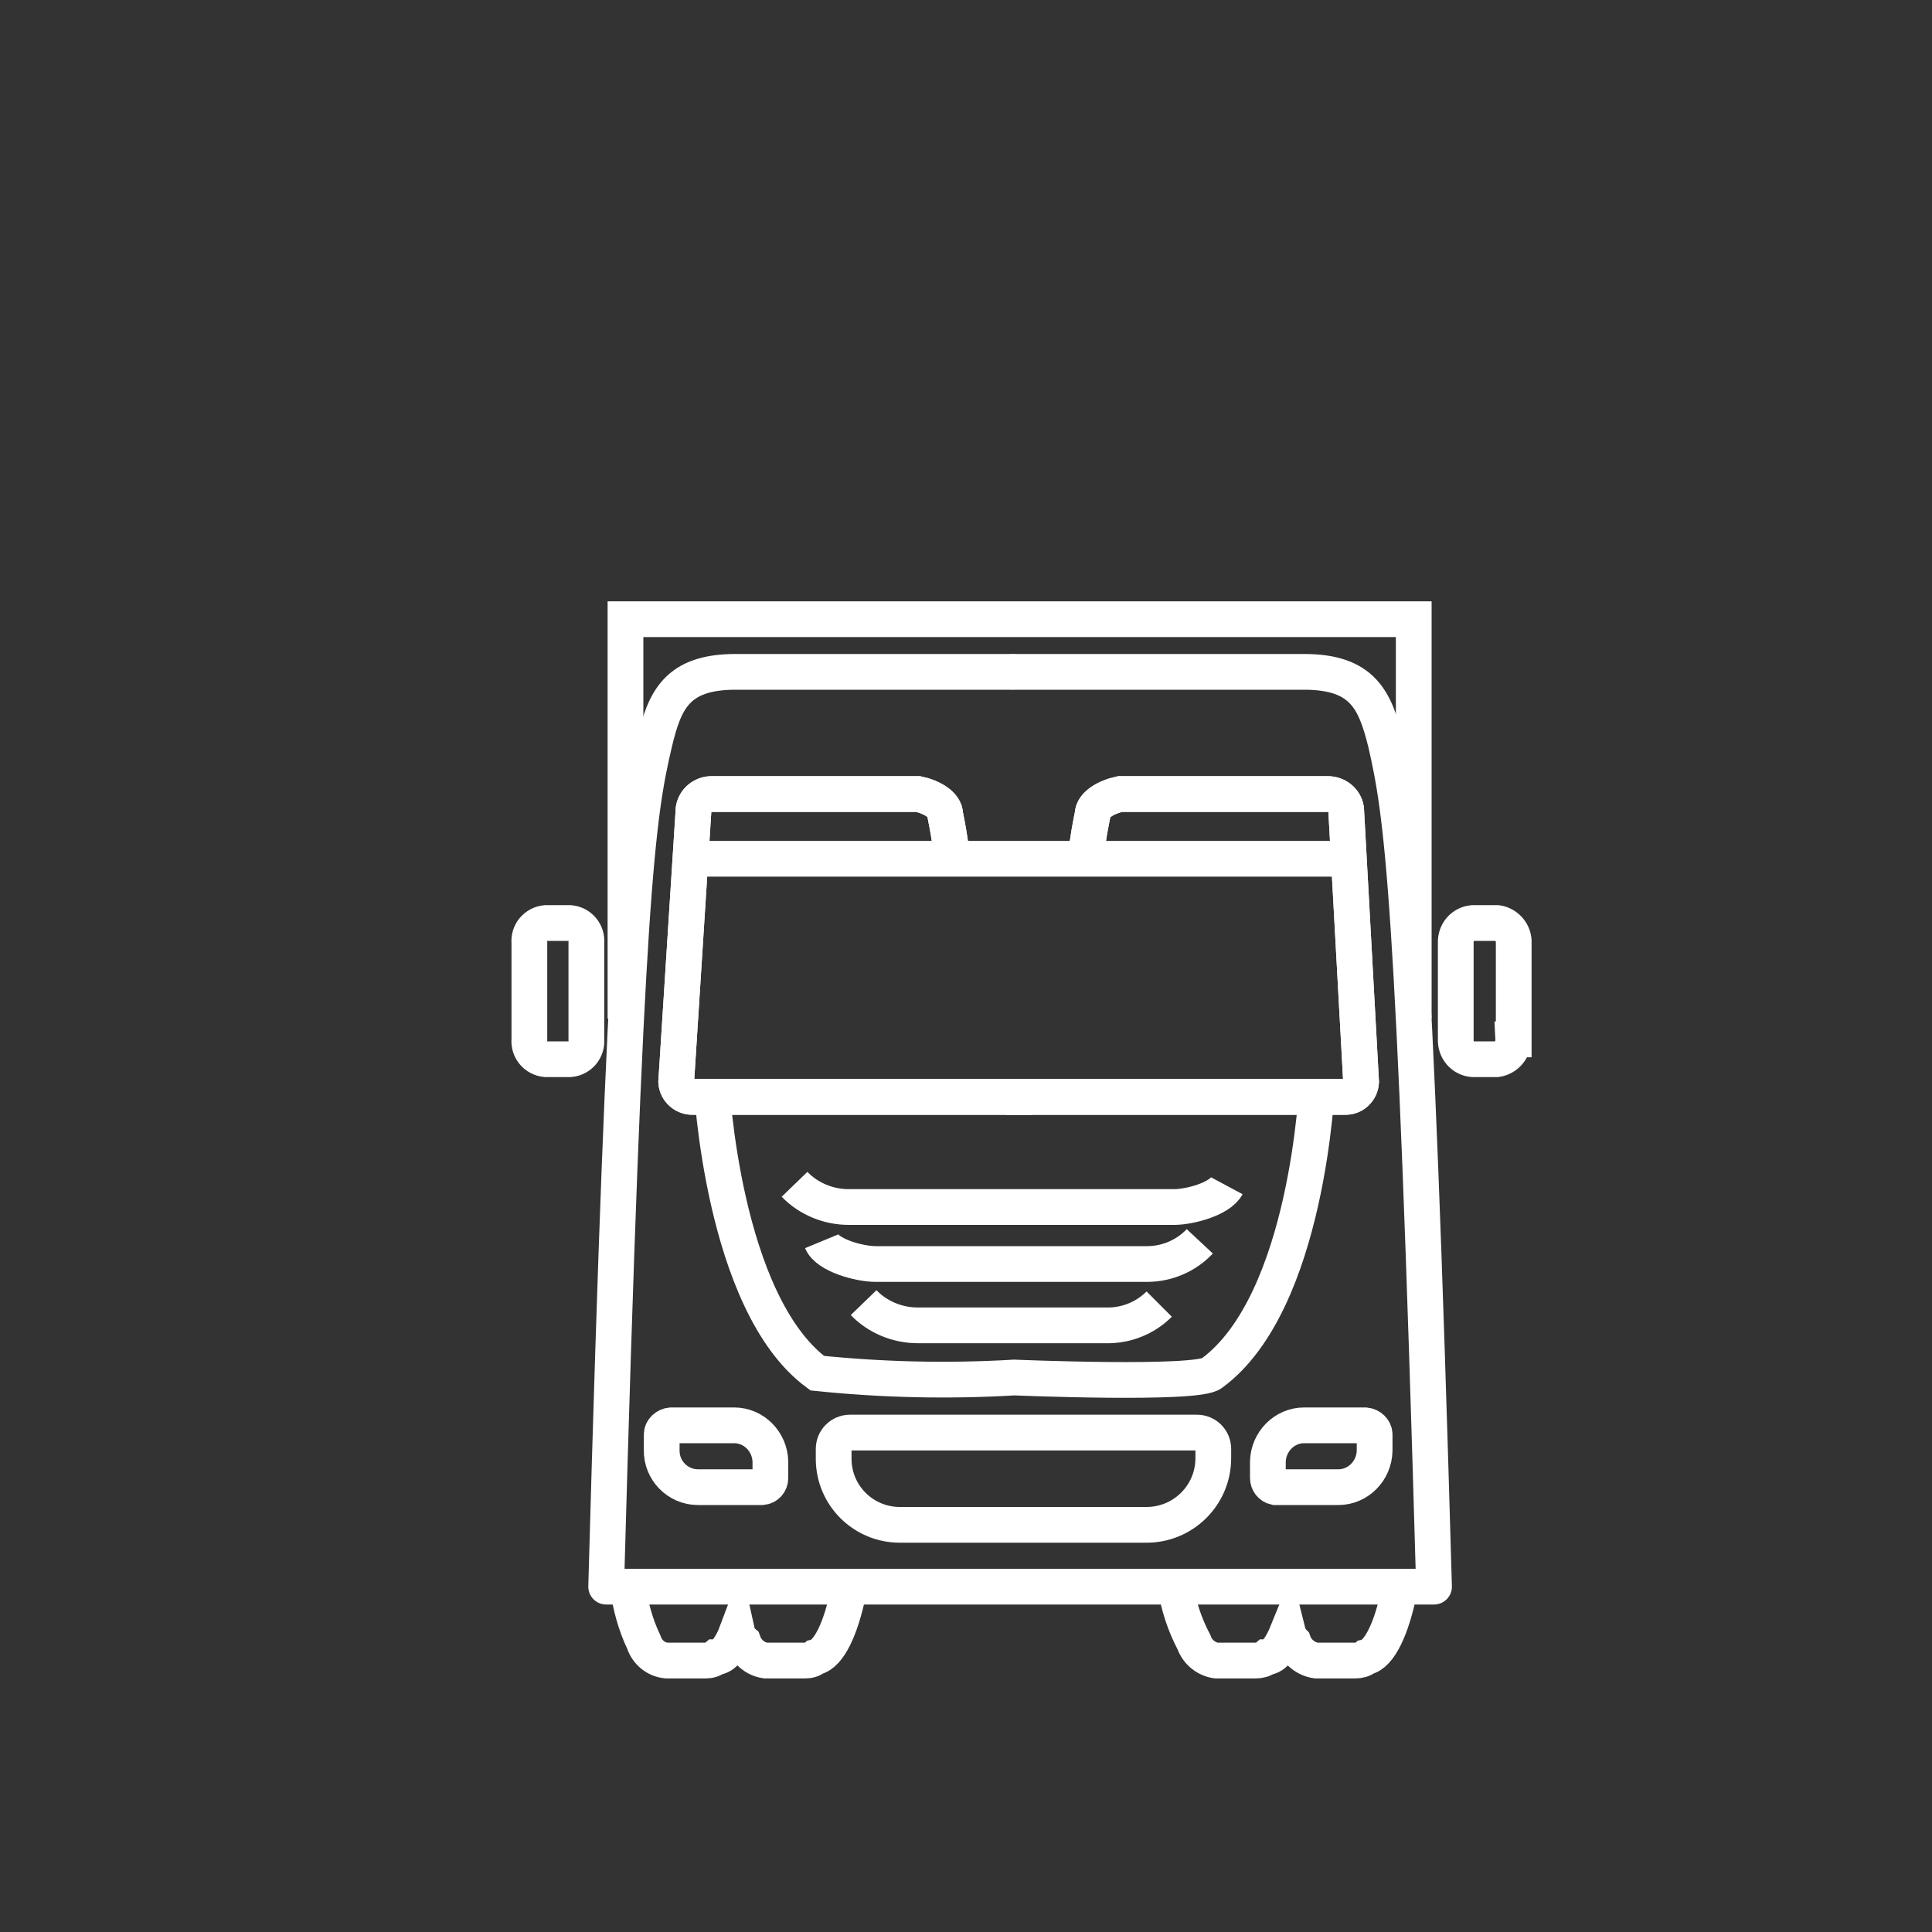 <?xml version="1.0" encoding="UTF-8"?>
<svg id="Layer_1" data-name="Layer 1" xmlns="http://www.w3.org/2000/svg" viewBox="0 0 40 40">
  <rect x="0" y="0" width="40" height="40" fill="#333333" stroke="none"/>
  <defs>
    <style>
      .cls-1 {
        stroke-linecap: round;
        stroke-linejoin: round;
      }

      .cls-1, .cls-2, .cls-3 {
        fill: none;
        stroke: #fff;
        stroke-width: .74px;
      }

      .cls-2 {
        stroke-miterlimit: 10;
      }
    </style>
  </defs>
  <path class="cls-3" d="M24.34,32.85c.06.4.19.79.38,1.15.07.2.25.35.46.38h.82c.08,0,.16-.02.22-.07.16,0,.31-.21.44-.53.02.08.06.16.12.22.07.2.26.35.47.38h.81c.08,0,.16-.02.22-.07.28-.06.53-.59.69-1.37"/>
  <path class="cls-3" d="M13,32.85c.05.4.16.79.33,1.15.07.21.25.36.47.38h.81c.08,0,.15-.02.21-.07.16,0,.32-.21.44-.53.02.09.06.16.13.22.07.2.25.35.46.38h.82c.08,0,.15-.02.21-.07.28-.06.53-.59.69-1.37"/>
  <path class="cls-1" d="M21,13.91h6c1.22,0,1.47.59,1.69,1.47.34,1.49.59,3,1,17.47h-8.5"/>
  <path class="cls-1" d="M20.94,13.91h-5.71c-1.22,0-1.47.59-1.68,1.47-.35,1.49-.6,3-1,17.47h8.58"/>
  <path class="cls-3" d="M31.33,21.52c.01.2-.14.38-.34.41h-.5c-.21-.02-.36-.2-.35-.41v-2c-.01-.21.14-.39.35-.41h.51c.2.03.35.21.34.41v2Z"/>
  <path class="cls-3" d="M12.14,21.52c.02.21-.13.39-.34.41h-.5c-.21-.02-.36-.2-.34-.41v-2c-.02-.21.13-.39.34-.41h.5c.21.02.36.2.34.41v2Z"/>
  <path class="cls-3" d="M14.73,22.43s.22,4.55,2.19,6c1.36.14,2.72.17,4.08.09,0,0,3.81.16,4.09-.09,2-1.47,2.18-6,2.18-6"/>
  <path class="cls-2" d="M22.5,17.62s0-.15.12-.75c0-.21.29-.37.57-.43h4.3c.19,0,.35.13.38.31l.31,5.65c-.01.18-.16.32-.34.31h-7"/>
  <path class="cls-3" d="M22.5,17.62s0-.15.12-.75c0-.21.29-.37.57-.43h4.3c.19,0,.35.13.38.31l.31,5.65c-.01.18-.16.32-.34.31h-7"/>
  <path class="cls-2" d="M19.69,17.62s0-.15-.12-.75c0-.21-.28-.37-.56-.43h-4.28c-.18,0-.34.13-.37.31l-.36,5.65c.01.18.17.32.35.31,0,0,0,0,0,0h7"/>
  <path class="cls-3" d="M19.69,17.62s0-.15-.12-.75c0-.21-.28-.37-.56-.43h-4.28c-.18,0-.34.13-.37.31l-.36,5.65c.01.18.17.32.35.31,0,0,0,0,0,0h7"/>
  <line class="cls-3" x1="14.01" y1="17.78" x2="27.99" y2="17.78"/>
  <path class="cls-3" d="M23.72,31.57h-5.09c-.75,0-1.36-.6-1.37-1.35,0,0,0-.01,0-.02v-.2c0-.19.15-.34.34-.34h7.18c.19,0,.34.15.34.34h0v.19c0,.77-.63,1.39-1.4,1.38h0Z"/>
  <path class="cls-3" d="M24,27c-.29.29-.69.45-1.1.44h-3.9c-.42,0-.83-.17-1.12-.47"/>
  <path class="cls-3" d="M24.84,25.7c-.28.3-.68.47-1.09.47h-5.62c-.34,0-1-.18-1.12-.47"/>
  <path class="cls-3" d="M25.4,24.55c-.15.28-.78.44-1.09.44h-6.74c-.42,0-.83-.17-1.12-.47"/>
  <polyline class="cls-3" points="12.95 21.09 12.95 12.82 29.27 12.82 29.27 21.09"/>
  <path class="cls-2" d="M26.4,30.79h1.31c.41,0,.74-.34.75-.75v-.34c0-.1-.09-.18-.19-.19h-1.27c-.41,0-.74.34-.75.75v.34c0,.09.06.17.15.19Z"/>
  <path class="cls-2" d="M15.76,30.79h-1.31c-.42,0-.76-.35-.75-.77,0,0,0-.01,0-.02v-.3c0-.1.09-.18.19-.19h1.31c.41,0,.74.34.75.75v.34c0,.1-.07.18-.17.19,0,0-.01,0-.02,0Z"/>
</svg>